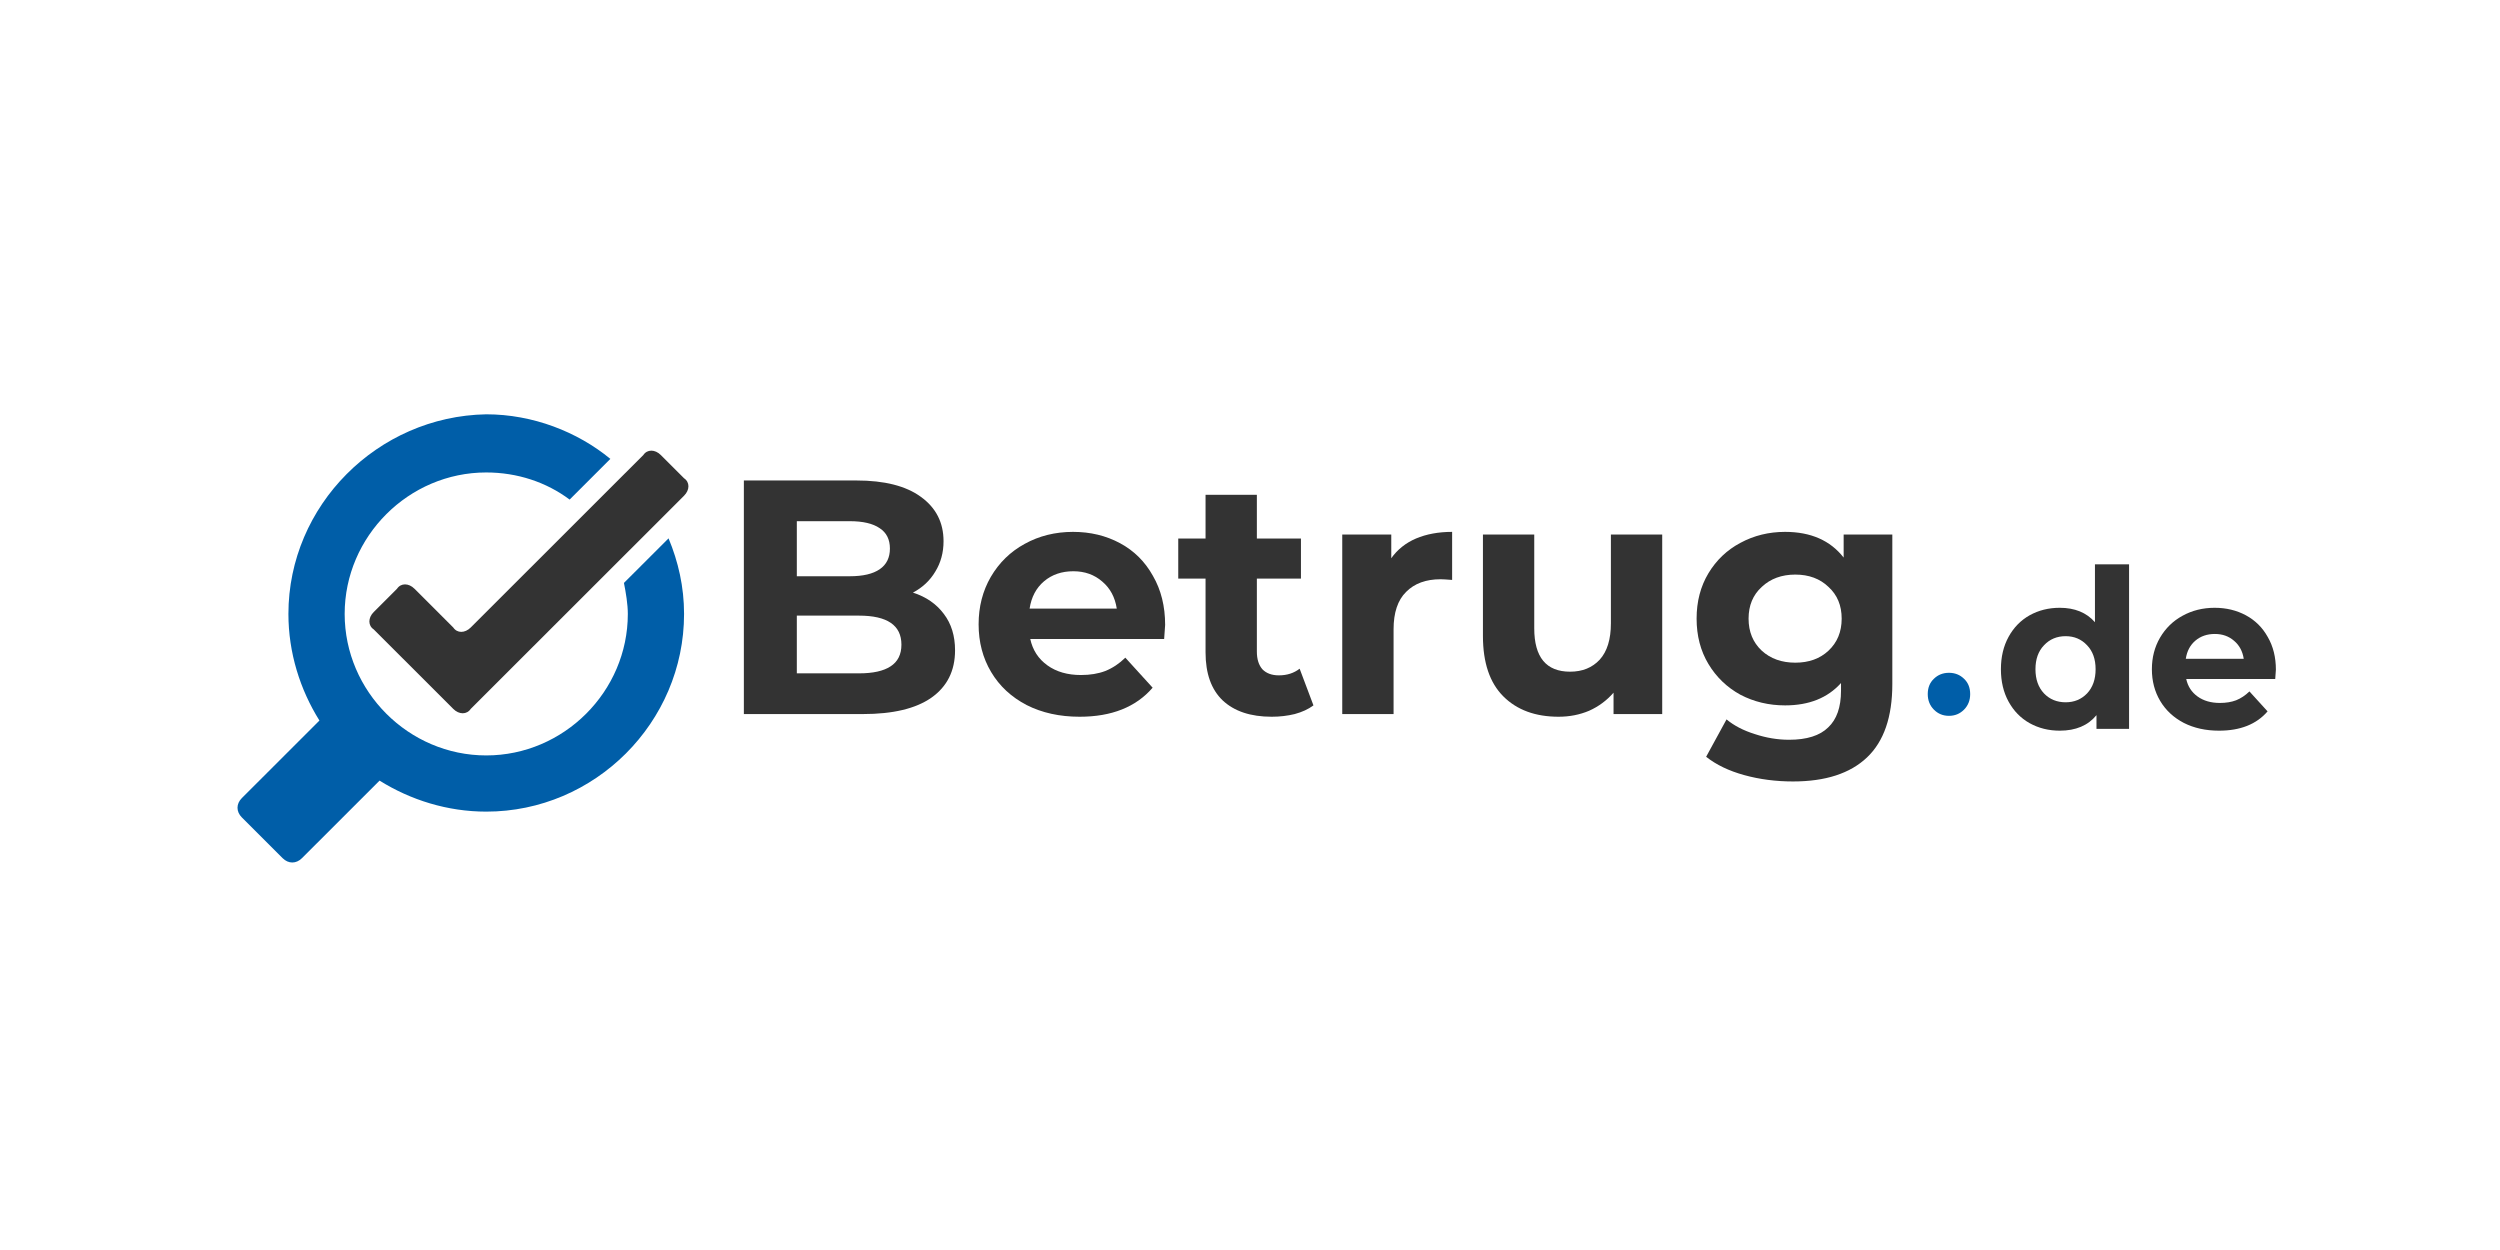 <?xml version="1.0" encoding="UTF-8"?> <svg xmlns="http://www.w3.org/2000/svg" width="200" height="100" viewBox="0 0 200 100" fill="none"><path d="M73.035 47.408C74.088 47.746 74.913 48.316 75.509 49.117C76.106 49.9 76.404 50.87 76.404 52.026C76.404 53.664 75.772 54.927 74.509 55.817C73.263 56.689 71.439 57.125 69.035 57.125H59.509V38.438H68.509C70.755 38.438 72.474 38.874 73.667 39.746C74.878 40.619 75.483 41.802 75.483 43.297C75.483 44.205 75.263 45.014 74.825 45.726C74.404 46.438 73.807 46.999 73.035 47.408ZM63.746 41.695V46.1H67.983C69.035 46.1 69.834 45.913 70.377 45.539C70.921 45.166 71.193 44.614 71.193 43.884C71.193 43.155 70.921 42.612 70.377 42.256C69.834 41.882 69.035 41.695 67.983 41.695H63.746ZM68.719 53.868C69.842 53.868 70.684 53.681 71.246 53.308C71.825 52.934 72.114 52.355 72.114 51.572C72.114 50.024 70.983 49.25 68.719 49.25H63.746V53.868H68.719Z" fill="#333333"></path><path d="M93.211 49.997C93.211 50.051 93.184 50.425 93.132 51.119H82.421C82.614 52.008 83.07 52.711 83.79 53.227C84.509 53.744 85.404 54.002 86.474 54.002C87.211 54.002 87.86 53.895 88.421 53.681C89 53.45 89.535 53.094 90.027 52.614L92.211 55.016C90.877 56.564 88.93 57.339 86.369 57.339C84.772 57.339 83.36 57.027 82.132 56.404C80.903 55.764 79.956 54.883 79.29 53.761C78.623 52.64 78.289 51.368 78.289 49.944C78.289 48.538 78.614 47.275 79.263 46.153C79.93 45.014 80.833 44.133 81.974 43.511C83.132 42.87 84.421 42.55 85.842 42.55C87.228 42.55 88.483 42.852 89.606 43.457C90.728 44.062 91.606 44.934 92.237 46.073C92.886 47.194 93.211 48.502 93.211 49.997ZM85.869 45.7C84.939 45.7 84.158 45.967 83.526 46.5C82.895 47.034 82.509 47.764 82.368 48.689H89.342C89.202 47.782 88.816 47.061 88.184 46.527C87.553 45.975 86.781 45.7 85.869 45.7Z" fill="#333333"></path><path d="M105.076 56.431C104.672 56.733 104.172 56.965 103.576 57.125C102.997 57.267 102.383 57.339 101.734 57.339C100.049 57.339 98.742 56.903 97.812 56.031C96.9 55.158 96.444 53.877 96.444 52.186V46.287H94.26V43.083H96.444V39.586H100.549V43.083H104.076V46.287H100.549V52.133C100.549 52.738 100.699 53.21 100.997 53.548C101.313 53.868 101.751 54.028 102.313 54.028C102.962 54.028 103.514 53.85 103.971 53.495L105.076 56.431Z" fill="#333333"></path><path d="M111.302 44.658C111.793 43.964 112.451 43.439 113.275 43.083C114.117 42.727 115.082 42.55 116.17 42.55V46.394C115.714 46.358 115.407 46.34 115.249 46.34C114.074 46.34 113.152 46.678 112.486 47.355C111.819 48.013 111.486 49.01 111.486 50.344V57.125H107.38V42.763H111.302V44.658Z" fill="#333333"></path><path d="M132.977 42.763V57.125H129.083V55.416C128.539 56.039 127.89 56.52 127.135 56.858C126.381 57.178 125.565 57.339 124.688 57.339C122.828 57.339 121.354 56.796 120.267 55.71C119.179 54.625 118.635 53.014 118.635 50.878V42.763H122.74V50.264C122.74 52.578 123.696 53.735 125.609 53.735C126.591 53.735 127.381 53.414 127.977 52.774C128.574 52.115 128.872 51.145 128.872 49.864V42.763H132.977Z" fill="#333333"></path><path d="M151.386 42.763V54.722C151.386 57.356 150.711 59.314 149.36 60.595C148.009 61.877 146.035 62.517 143.439 62.517C142.07 62.517 140.772 62.348 139.544 62.01C138.316 61.672 137.298 61.183 136.491 60.542L138.123 57.552C138.719 58.05 139.474 58.442 140.386 58.727C141.298 59.029 142.211 59.181 143.123 59.181C144.544 59.181 145.588 58.851 146.255 58.193C146.939 57.552 147.281 56.573 147.281 55.256V54.642C146.211 55.835 144.72 56.431 142.807 56.431C141.509 56.431 140.316 56.146 139.228 55.577C138.158 54.989 137.307 54.171 136.675 53.121C136.044 52.071 135.728 50.861 135.728 49.49C135.728 48.12 136.044 46.91 136.675 45.86C137.307 44.81 138.158 44 139.228 43.431C140.316 42.843 141.509 42.55 142.807 42.55C144.86 42.55 146.421 43.235 147.492 44.605V42.763H151.386ZM143.623 53.014C144.711 53.014 145.597 52.694 146.281 52.053C146.983 51.395 147.334 50.54 147.334 49.49C147.334 48.44 146.983 47.595 146.281 46.954C145.597 46.296 144.711 45.967 143.623 45.967C142.535 45.967 141.64 46.296 140.939 46.954C140.237 47.595 139.886 48.44 139.886 49.49C139.886 50.54 140.237 51.395 140.939 52.053C141.64 52.694 142.535 53.014 143.623 53.014Z" fill="#333333"></path><path d="M155.917 57.267C155.439 57.267 155.036 57.101 154.71 56.77C154.383 56.439 154.22 56.025 154.22 55.528C154.22 55.019 154.383 54.611 154.71 54.303C155.036 53.984 155.439 53.824 155.917 53.824C156.395 53.824 156.797 53.984 157.124 54.303C157.45 54.611 157.614 55.019 157.614 55.528C157.614 56.025 157.45 56.439 157.124 56.77C156.797 57.101 156.395 57.267 155.917 57.267Z" fill="#005EA8"></path><path d="M52.863 36.401C52.398 35.936 51.777 35.936 51.467 36.401L37.658 50.2C37.192 50.666 36.572 50.666 36.261 50.2L33.158 47.099C32.693 46.634 32.072 46.634 31.762 47.099L29.9 48.96C29.434 49.425 29.434 50.045 29.9 50.355L36.261 56.712C36.727 57.178 37.347 57.178 37.658 56.712L54.725 39.657C55.191 39.192 55.191 38.572 54.725 38.262L52.863 36.401Z" fill="#333333"></path><path d="M49.915 46.634C50.07 47.41 50.226 48.34 50.226 49.115C50.226 55.317 45.105 60.434 38.899 60.434C32.693 60.434 27.573 55.317 27.573 49.115C27.573 42.913 32.693 37.797 38.899 37.797C41.382 37.797 43.709 38.572 45.571 39.967L48.829 36.711C46.191 34.541 42.623 33.145 38.899 33.145C30.21 33.3 23.073 40.432 23.073 49.115C23.073 52.216 24.004 55.162 25.555 57.643L19.349 63.845C18.884 64.31 18.884 64.93 19.349 65.395L22.607 68.651C23.073 69.116 23.694 69.116 24.159 68.651L30.365 62.449C32.848 64 35.796 64.93 38.899 64.93C47.588 64.93 54.725 57.798 54.725 49.115C54.725 46.944 54.26 44.929 53.484 43.068L49.915 46.634Z" fill="#005EA8"></path><path d="M170.325 45.145V58.312H167.718V57.212C167.042 58.04 166.062 58.454 164.779 58.454C163.893 58.454 163.088 58.253 162.365 57.851C161.654 57.449 161.094 56.875 160.686 56.13C160.277 55.384 160.073 54.521 160.073 53.539C160.073 52.557 160.277 51.693 160.686 50.948C161.094 50.202 161.654 49.629 162.365 49.226C163.088 48.824 163.893 48.623 164.779 48.623C165.981 48.623 166.92 49.007 167.596 49.776V45.145H170.325ZM165.252 56.183C165.94 56.183 166.511 55.946 166.966 55.473C167.421 54.988 167.648 54.343 167.648 53.539C167.648 52.734 167.421 52.095 166.966 51.622C166.511 51.137 165.94 50.894 165.252 50.894C164.552 50.894 163.975 51.137 163.52 51.622C163.065 52.095 162.837 52.734 162.837 53.539C162.837 54.343 163.065 54.988 163.52 55.473C163.975 55.946 164.552 56.183 165.252 56.183Z" fill="#333333"></path><path d="M182.071 53.574C182.071 53.61 182.053 53.858 182.018 54.319H174.898C175.026 54.911 175.33 55.378 175.808 55.721C176.286 56.065 176.881 56.236 177.592 56.236C178.082 56.236 178.514 56.165 178.887 56.023C179.272 55.869 179.627 55.633 179.954 55.313L181.406 56.91C180.52 57.94 179.225 58.454 177.522 58.454C176.461 58.454 175.522 58.247 174.706 57.833C173.889 57.407 173.259 56.822 172.816 56.076C172.373 55.331 172.151 54.485 172.151 53.539C172.151 52.604 172.367 51.764 172.799 51.019C173.242 50.261 173.842 49.676 174.601 49.262C175.37 48.836 176.228 48.623 177.172 48.623C178.094 48.623 178.928 48.824 179.674 49.226C180.42 49.629 181.004 50.208 181.423 50.965C181.855 51.711 182.071 52.58 182.071 53.574ZM177.19 50.717C176.572 50.717 176.053 50.894 175.633 51.249C175.213 51.604 174.956 52.089 174.863 52.705H179.499C179.406 52.101 179.149 51.622 178.729 51.267C178.309 50.9 177.796 50.717 177.19 50.717Z" fill="#333333"></path></svg> 